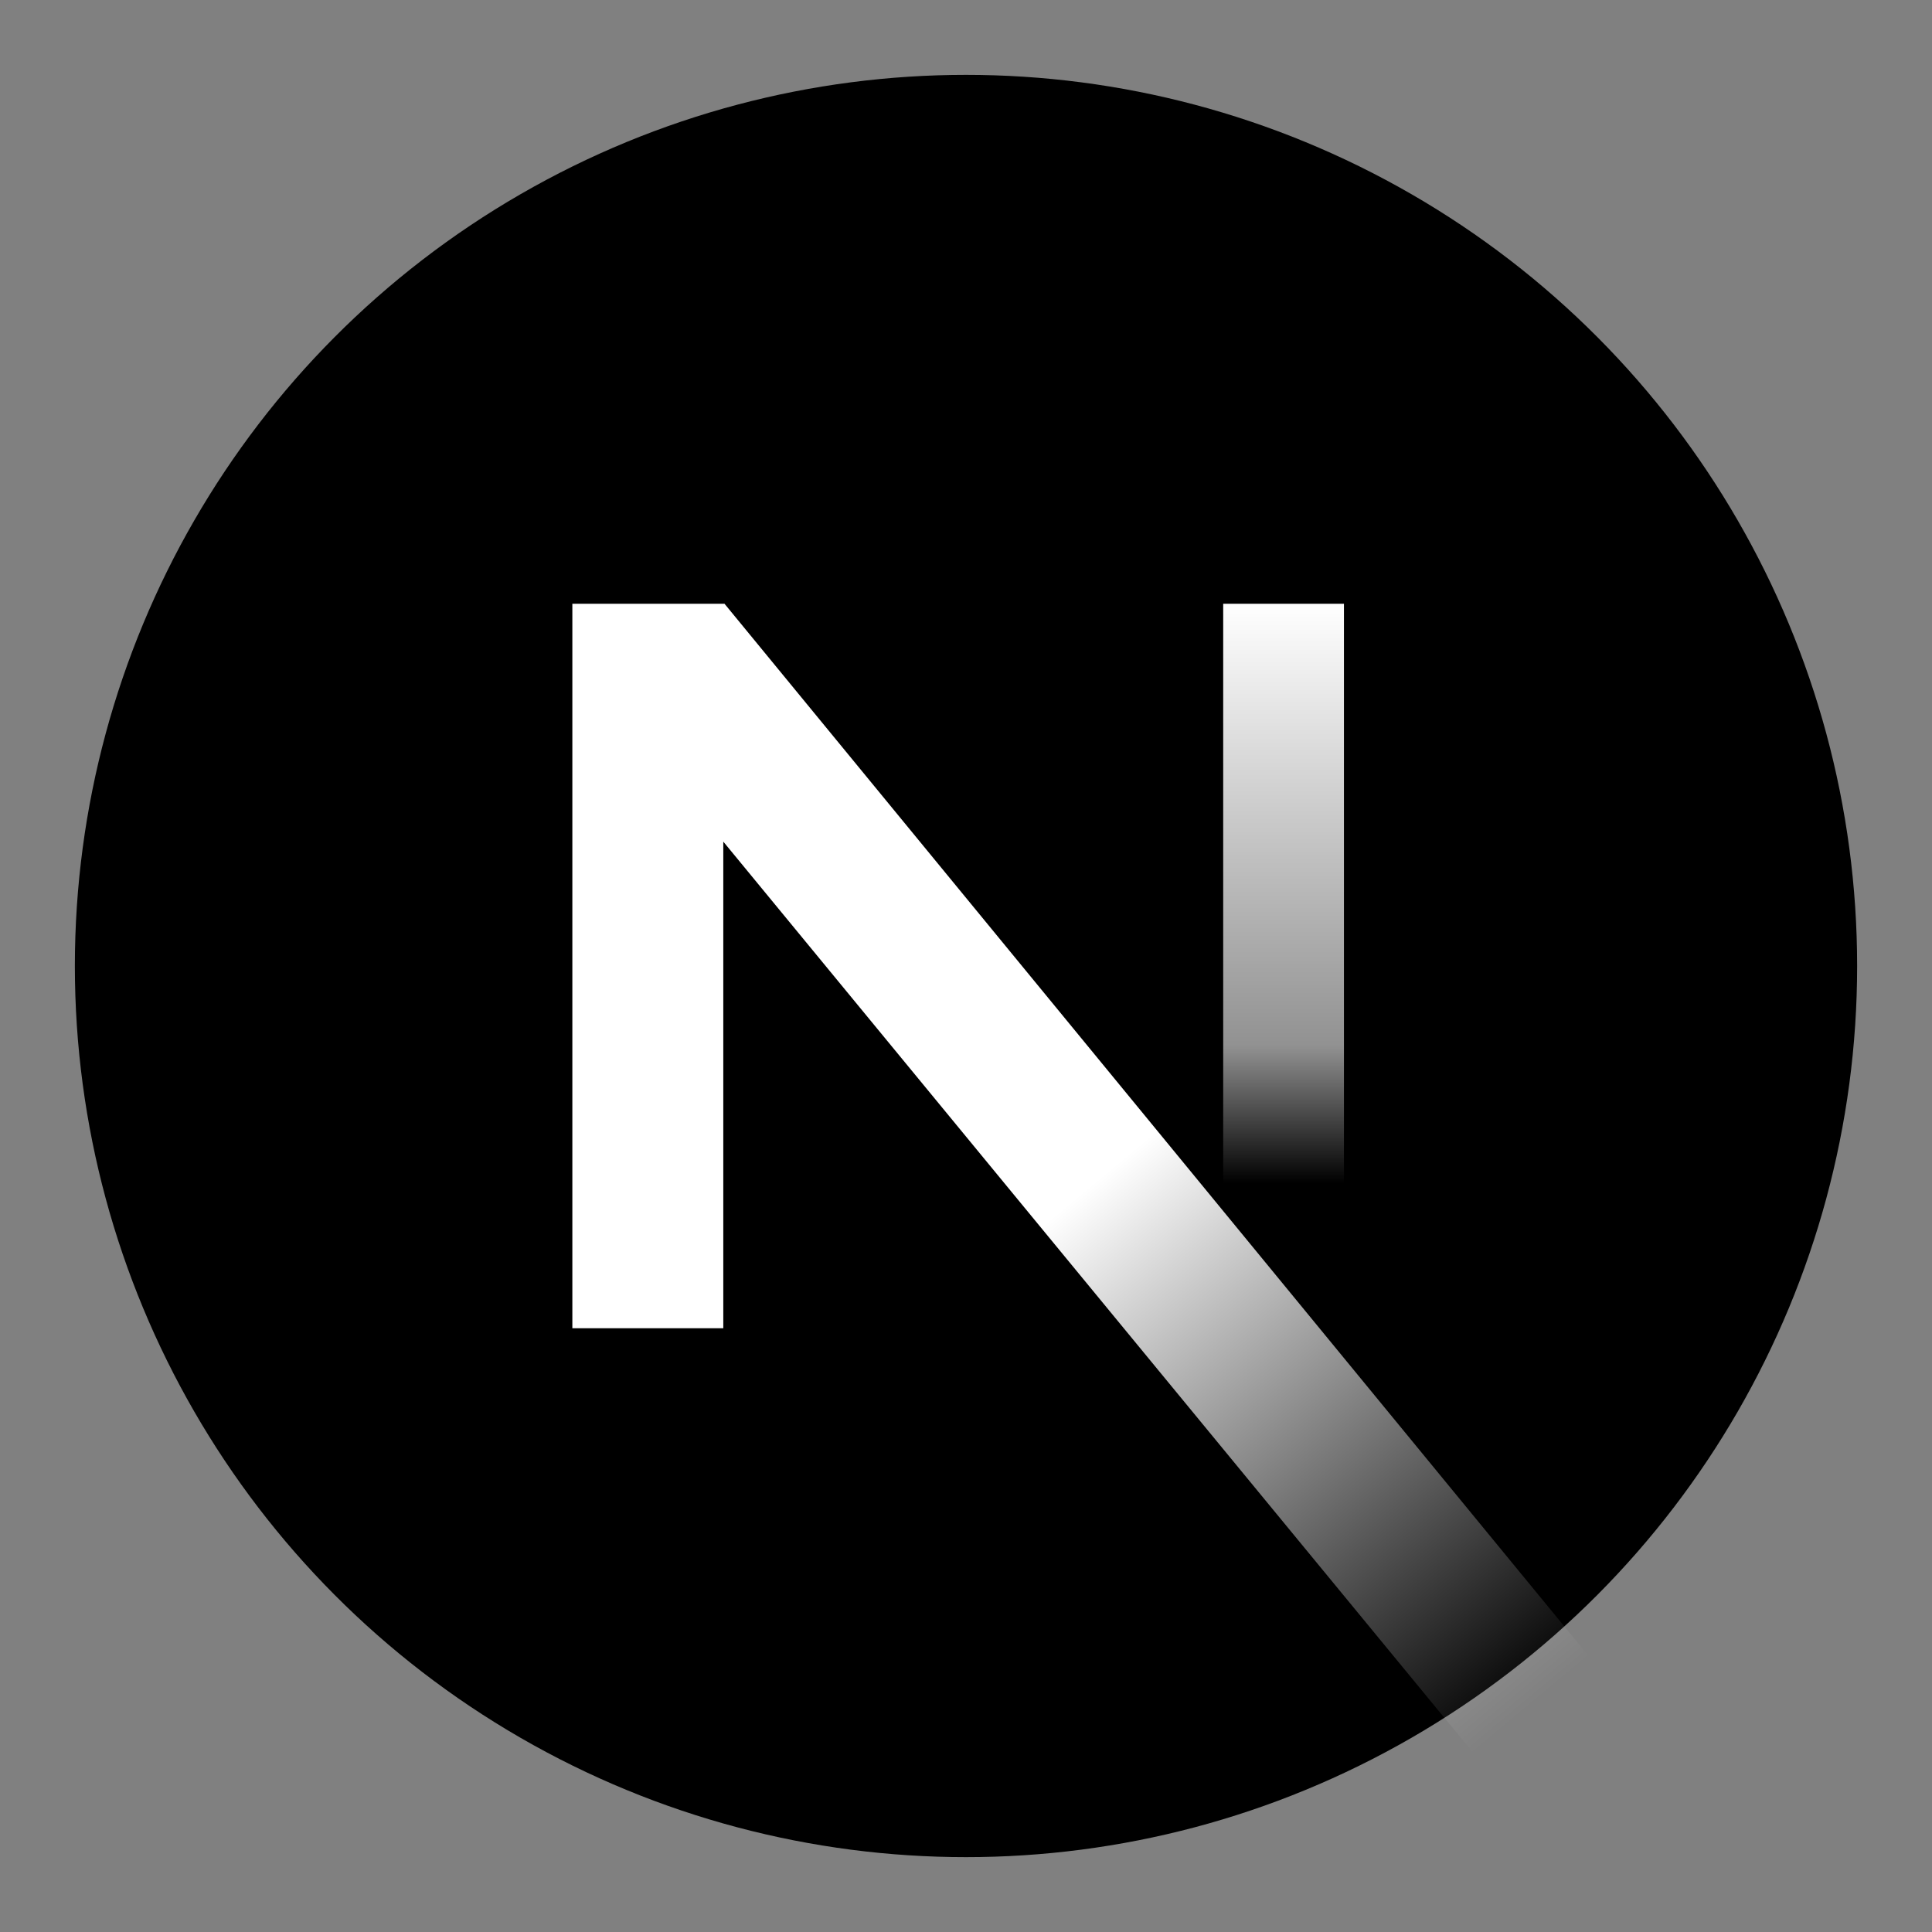 <?xml version="1.0" encoding="UTF-8"?>
<svg id="Layer_1" data-name="Layer 1" xmlns="http://www.w3.org/2000/svg" xmlns:xlink="http://www.w3.org/1999/xlink" viewBox="0 0 16 16">
  <rect x="0" y="0" width="16" height="16" fill="#808080" stroke="none"/>
  <defs>
    <style>
      .cls-1 {
        fill: none;
      }

      .cls-2 {
        clip-path: url(#clippath);
      }

      .cls-3 {
        stroke: url(#linear-gradient);
        stroke-linejoin: round;
      }

      .cls-4 {
        fill: url(#linear-gradient-2);
        fill-rule: evenodd;
      }
    </style>
    <clipPath id="clippath">
      <rect class="cls-1" width="16" height="16"/>
    </clipPath>
    <linearGradient id="linear-gradient" x1="10.63" y1="13" x2="10.63" y2="7" gradientTransform="translate(0 18) scale(1 -1)" gradientUnits="userSpaceOnUse">
      <stop offset="0" stop-color="#fff"/>
      <stop offset=".61" stop-color="#fff" stop-opacity=".57"/>
      <stop offset=".8" stop-color="#fff" stop-opacity="0"/>
      <stop offset="1" stop-color="#fff" stop-opacity="0"/>
    </linearGradient>
    <linearGradient id="linear-gradient-2" x1="7.77" y1="7.13" x2="11.39" y2="2.79" gradientTransform="translate(0 18) scale(1 -1)" gradientUnits="userSpaceOnUse">
      <stop offset="0" stop-color="#fff"/>
      <stop offset="1" stop-color="#fff" stop-opacity="0"/>
    </linearGradient>
  </defs>
  <g class="cls-2">
    <g>
      <circle cx="8" cy="8" r="7.38"/>
      <path class="cls-3" d="m10.63,11v-6"/>
      <path class="cls-4" d="m5.99,5h0s-1.25,0-1.25,0v6h1.25v-4.03l6.37,7.74c.35-.23.68-.48.99-.76L6,5h0Z"/>
    </g>
  </g>
</svg>